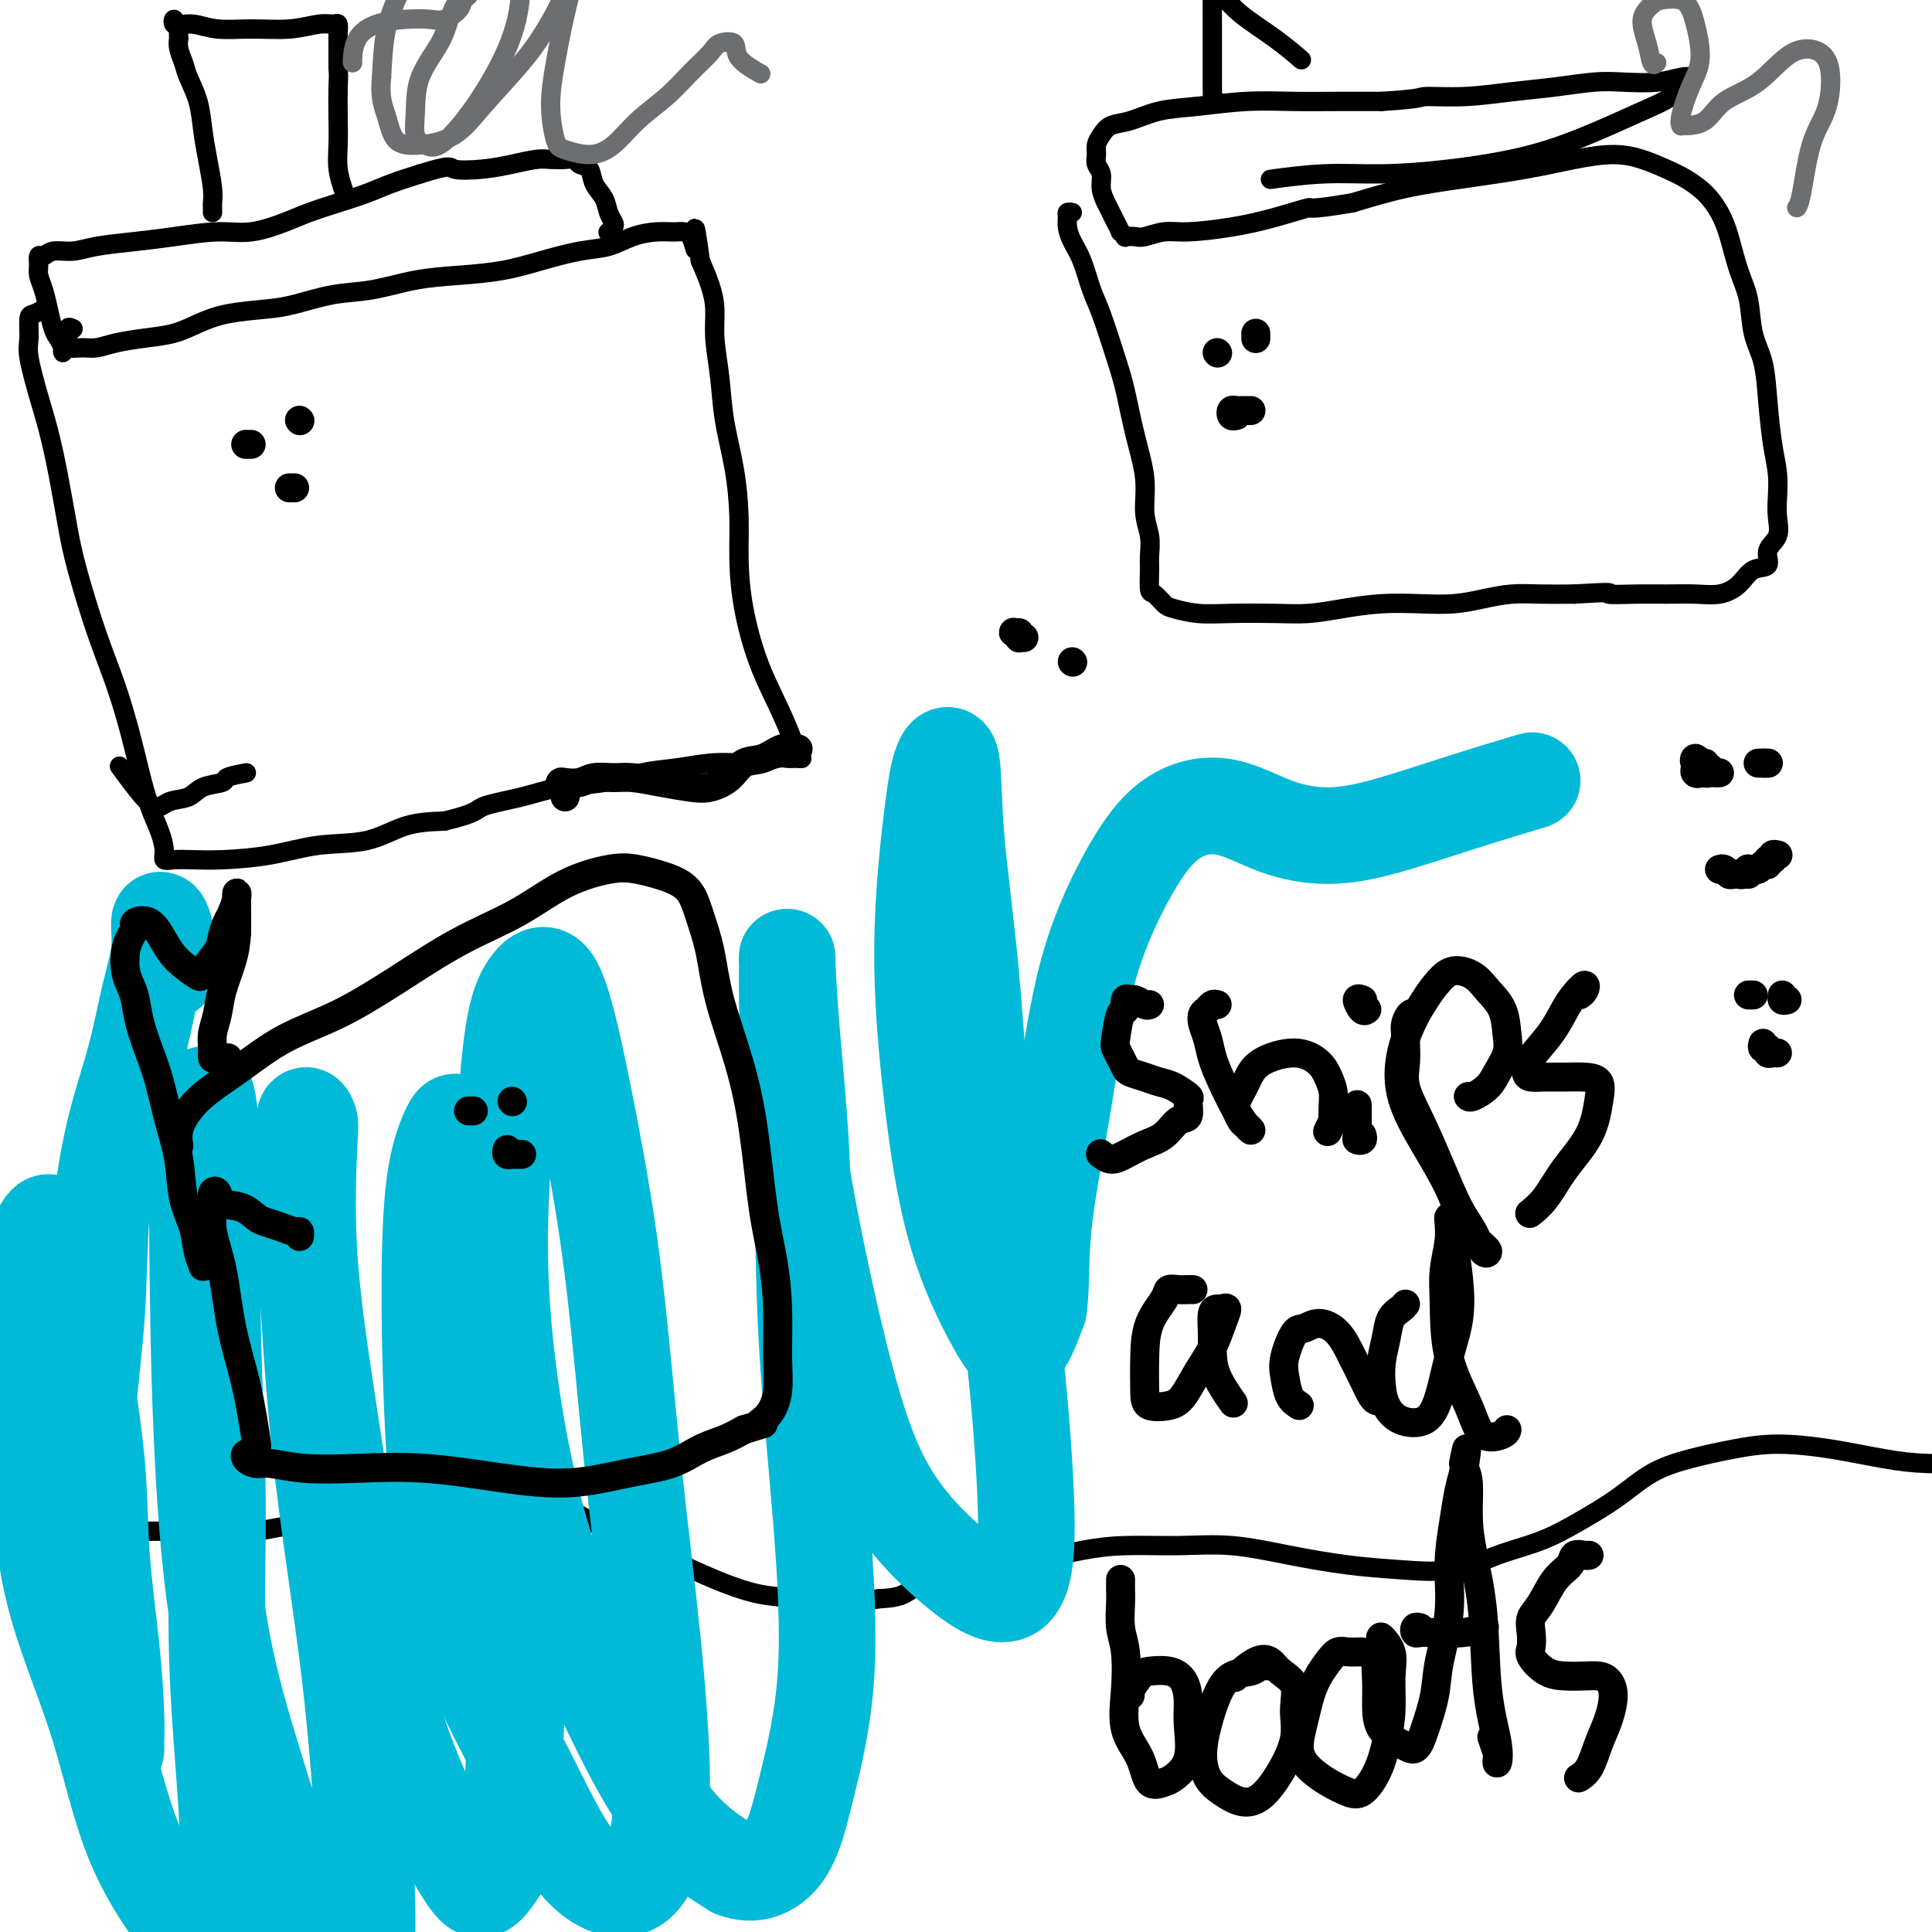 <svg viewBox='0 0 400 400' version='1.1' xmlns='http://www.w3.org/2000/svg' xmlns:xlink='http://www.w3.org/1999/xlink'><g fill='none' stroke='#000000' stroke-width='4' stroke-linecap='round' stroke-linejoin='round'><path d='M9,333c-0.454,-0.343 -0.908,-0.687 -1,-1c-0.092,-0.313 0.177,-0.597 0,-1c-0.177,-0.403 -0.800,-0.925 -1,-2c-0.200,-1.075 0.024,-2.704 0,-4c-0.024,-1.296 -0.298,-2.260 0,-3c0.298,-0.740 1.166,-1.256 2,-2c0.834,-0.744 1.634,-1.716 3,-2c1.366,-0.284 3.298,0.120 5,0c1.702,-0.120 3.174,-0.764 5,-1c1.826,-0.236 4.006,-0.062 6,0c1.994,0.062 3.803,0.013 6,0c2.197,-0.013 4.783,0.009 7,0c2.217,-0.009 4.065,-0.051 6,0c1.935,0.051 3.955,0.194 6,0c2.045,-0.194 4.114,-0.724 6,-1c1.886,-0.276 3.591,-0.296 5,-1c1.409,-0.704 2.524,-2.092 4,-3c1.476,-0.908 3.315,-1.337 5,-2c1.685,-0.663 3.217,-1.560 5,-2c1.783,-0.440 3.816,-0.423 6,-1c2.184,-0.577 4.519,-1.748 7,-2c2.481,-0.252 5.108,0.413 8,1c2.892,0.587 6.048,1.094 9,2c2.952,0.906 5.701,2.211 9,4c3.299,1.789 7.149,4.061 11,6c3.851,1.939 7.702,3.543 11,5c3.298,1.457 6.041,2.766 9,4c2.959,1.234 6.133,2.393 9,3c2.867,0.607 5.426,0.664 8,1c2.574,0.336 5.164,0.953 8,1c2.836,0.047 5.918,-0.477 9,-1'/><path d='M182,331c5.083,-0.203 5.291,-1.210 7,-2c1.709,-0.790 4.920,-1.364 8,-2c3.080,-0.636 6.027,-1.333 9,-2c2.973,-0.667 5.970,-1.305 9,-2c3.030,-0.695 6.094,-1.449 9,-2c2.906,-0.551 5.655,-0.901 9,-1c3.345,-0.099 7.285,0.054 11,0c3.715,-0.054 7.204,-0.313 11,0c3.796,0.313 7.898,1.199 12,2c4.102,0.801 8.205,1.516 12,2c3.795,0.484 7.282,0.735 11,1c3.718,0.265 7.669,0.544 11,0c3.331,-0.544 6.044,-1.909 9,-3c2.956,-1.091 6.156,-1.906 9,-3c2.844,-1.094 5.332,-2.468 8,-4c2.668,-1.532 5.517,-3.224 8,-5c2.483,-1.776 4.599,-3.637 7,-5c2.401,-1.363 5.087,-2.229 8,-3c2.913,-0.771 6.052,-1.446 9,-2c2.948,-0.554 5.703,-0.986 9,-1c3.297,-0.014 7.135,0.389 11,1c3.865,0.611 7.757,1.431 11,2c3.243,0.569 5.836,0.888 9,1c3.164,0.112 6.900,0.016 10,0c3.100,-0.016 5.563,0.047 8,-1c2.437,-1.047 4.848,-3.205 6,-4c1.152,-0.795 1.043,-0.227 1,0c-0.043,0.227 -0.022,0.114 0,0'/><path d='M51,160c-1.682,0.325 -3.364,0.649 -4,1c-0.636,0.351 -0.227,0.728 -1,1c-0.773,0.272 -2.727,0.440 -4,1c-1.273,0.560 -1.865,1.512 -3,2c-1.135,0.488 -2.812,0.512 -4,1c-1.188,0.488 -1.885,1.440 -3,1c-1.115,-0.440 -2.646,-2.272 -4,-4c-1.354,-1.728 -2.530,-3.351 -3,-4c-0.470,-0.649 -0.235,-0.325 0,0'/><path d='M9,64c-0.729,0.413 -1.457,0.825 -2,1c-0.543,0.175 -0.900,0.112 -1,1c-0.100,0.888 0.056,2.728 0,4c-0.056,1.272 -0.324,1.976 0,4c0.324,2.024 1.240,5.367 2,8c0.760,2.633 1.364,4.556 2,7c0.636,2.444 1.303,5.409 2,9c0.697,3.591 1.422,7.809 2,11c0.578,3.191 1.008,5.355 2,9c0.992,3.645 2.545,8.771 4,13c1.455,4.229 2.813,7.561 4,11c1.187,3.439 2.203,6.983 3,10c0.797,3.017 1.375,5.506 2,8c0.625,2.494 1.296,4.994 2,7c0.704,2.006 1.440,3.518 2,5c0.560,1.482 0.946,2.933 1,4c0.054,1.067 -0.222,1.748 0,2c0.222,0.252 0.943,0.074 2,0c1.057,-0.074 2.451,-0.045 4,0c1.549,0.045 3.255,0.107 6,0c2.745,-0.107 6.531,-0.382 10,-1c3.469,-0.618 6.620,-1.578 10,-2c3.380,-0.422 6.987,-0.306 10,-1c3.013,-0.694 5.432,-2.198 8,-3c2.568,-0.802 5.284,-0.901 8,-1'/><path d='M92,170c6.994,-1.671 6.480,-2.350 8,-3c1.520,-0.650 5.076,-1.273 8,-2c2.924,-0.727 5.218,-1.557 8,-2c2.782,-0.443 6.054,-0.497 9,-1c2.946,-0.503 5.568,-1.454 8,-2c2.432,-0.546 4.676,-0.686 7,-1c2.324,-0.314 4.730,-0.802 7,-1c2.270,-0.198 4.404,-0.106 6,0c1.596,0.106 2.653,0.225 4,0c1.347,-0.225 2.985,-0.795 4,-1c1.015,-0.205 1.409,-0.047 2,0c0.591,0.047 1.380,-0.017 2,0c0.620,0.017 1.072,0.117 1,0c-0.072,-0.117 -0.667,-0.449 -1,-1c-0.333,-0.551 -0.405,-1.320 -1,-3c-0.595,-1.680 -1.714,-4.273 -3,-7c-1.286,-2.727 -2.739,-5.590 -4,-9c-1.261,-3.410 -2.331,-7.367 -3,-11c-0.669,-3.633 -0.939,-6.940 -1,-10c-0.061,-3.060 0.085,-5.871 0,-9c-0.085,-3.129 -0.400,-6.576 -1,-10c-0.600,-3.424 -1.483,-6.823 -2,-10c-0.517,-3.177 -0.666,-6.130 -1,-9c-0.334,-2.870 -0.852,-5.656 -1,-8c-0.148,-2.344 0.076,-4.247 0,-6c-0.076,-1.753 -0.450,-3.358 -1,-5c-0.550,-1.642 -1.275,-3.321 -2,-5'/><path d='M145,54c-1.594,-11.712 -1.079,-4.993 -1,-3c0.079,1.993 -0.277,-0.741 -1,-2c-0.723,-1.259 -1.814,-1.043 -3,-1c-1.186,0.043 -2.468,-0.088 -4,0c-1.532,0.088 -3.316,0.394 -5,1c-1.684,0.606 -3.269,1.510 -5,2c-1.731,0.490 -3.607,0.564 -6,1c-2.393,0.436 -5.302,1.234 -8,2c-2.698,0.766 -5.183,1.500 -8,2c-2.817,0.500 -5.964,0.768 -9,1c-3.036,0.232 -5.960,0.430 -9,1c-3.040,0.570 -6.195,1.514 -9,2c-2.805,0.486 -5.260,0.514 -8,1c-2.740,0.486 -5.764,1.429 -8,2c-2.236,0.571 -3.685,0.769 -6,1c-2.315,0.231 -5.497,0.495 -8,1c-2.503,0.505 -4.326,1.249 -6,2c-1.674,0.751 -3.200,1.507 -5,2c-1.800,0.493 -3.876,0.721 -6,1c-2.124,0.279 -4.296,0.607 -6,1c-1.704,0.393 -2.940,0.851 -4,1c-1.060,0.149 -1.944,-0.012 -3,0c-1.056,0.012 -2.284,0.195 -3,0c-0.716,-0.195 -0.919,-0.770 -1,-1c-0.081,-0.230 -0.041,-0.115 0,0'/><path d='M15,68c0.121,0.062 0.243,0.125 0,0c-0.243,-0.125 -0.850,-0.437 -1,0c-0.150,0.437 0.156,1.624 0,2c-0.156,0.376 -0.773,-0.059 -1,0c-0.227,0.059 -0.064,0.612 0,1c0.064,0.388 0.028,0.611 0,1c-0.028,0.389 -0.049,0.944 0,1c0.049,0.056 0.168,-0.386 0,-1c-0.168,-0.614 -0.623,-1.400 -1,-2c-0.377,-0.600 -0.675,-1.014 -1,-2c-0.325,-0.986 -0.676,-2.545 -1,-4c-0.324,-1.455 -0.620,-2.805 -1,-4c-0.380,-1.195 -0.844,-2.233 -1,-3c-0.156,-0.767 -0.006,-1.262 0,-2c0.006,-0.738 -0.133,-1.717 0,-2c0.133,-0.283 0.539,0.131 1,0c0.461,-0.131 0.976,-0.808 2,-1c1.024,-0.192 2.558,0.102 4,0c1.442,-0.102 2.791,-0.600 5,-1c2.209,-0.400 5.276,-0.702 8,-1c2.724,-0.298 5.104,-0.594 8,-1c2.896,-0.406 6.306,-0.924 9,-1c2.694,-0.076 4.670,0.289 7,0c2.330,-0.289 5.013,-1.232 7,-2c1.987,-0.768 3.278,-1.360 5,-2c1.722,-0.640 3.874,-1.326 6,-2c2.126,-0.674 4.226,-1.335 6,-2c1.774,-0.665 3.221,-1.333 5,-2c1.779,-0.667 3.889,-1.334 6,-2'/><path d='M87,36c6.714,-2.095 6.000,-1.332 7,-1c1.000,0.332 3.713,0.233 6,0c2.287,-0.233 4.147,-0.599 6,-1c1.853,-0.401 3.700,-0.836 5,-1c1.300,-0.164 2.054,-0.057 3,0c0.946,0.057 2.084,0.063 3,0c0.916,-0.063 1.611,-0.194 2,0c0.389,0.194 0.471,0.713 1,1c0.529,0.287 1.504,0.343 2,1c0.496,0.657 0.512,1.916 1,3c0.488,1.084 1.448,1.993 2,3c0.552,1.007 0.698,2.112 1,3c0.302,0.888 0.761,1.557 1,2c0.239,0.443 0.257,0.658 0,1c-0.257,0.342 -0.788,0.812 -1,1c-0.212,0.188 -0.106,0.094 0,0'/><path d='M44,44c-0.002,-0.439 -0.003,-0.878 0,-1c0.003,-0.122 0.012,0.072 0,0c-0.012,-0.072 -0.044,-0.412 0,-1c0.044,-0.588 0.163,-1.424 0,-3c-0.163,-1.576 -0.607,-3.891 -1,-6c-0.393,-2.109 -0.736,-4.010 -1,-6c-0.264,-1.990 -0.449,-4.068 -1,-6c-0.551,-1.932 -1.468,-3.717 -2,-5c-0.532,-1.283 -0.679,-2.063 -1,-3c-0.321,-0.937 -0.817,-2.031 -1,-3c-0.183,-0.969 -0.053,-1.814 0,-2c0.053,-0.186 0.028,0.285 0,0c-0.028,-0.285 -0.058,-1.326 0,-2c0.058,-0.674 0.205,-0.980 0,-1c-0.205,-0.020 -0.763,0.247 -1,0c-0.237,-0.247 -0.153,-1.009 0,-1c0.153,0.009 0.374,0.788 1,1c0.626,0.212 1.658,-0.143 3,0c1.342,0.143 2.993,0.785 5,1c2.007,0.215 4.370,0.004 7,0c2.630,-0.004 5.528,0.201 8,0c2.472,-0.201 4.519,-0.806 6,-1c1.481,-0.194 2.397,0.023 3,0c0.603,-0.023 0.894,-0.284 1,0c0.106,0.284 0.029,1.115 0,2c-0.029,0.885 -0.008,1.824 0,3c0.008,1.176 0.004,2.588 0,4'/><path d='M70,14c0.156,2.015 0.045,2.551 0,4c-0.045,1.449 -0.026,3.811 0,6c0.026,2.189 0.059,4.205 0,6c-0.059,1.795 -0.208,3.368 0,5c0.208,1.632 0.774,3.323 1,4c0.226,0.677 0.113,0.338 0,0'/><path d='M222,44c-0.427,-0.071 -0.855,-0.143 -1,0c-0.145,0.143 -0.008,0.499 0,1c0.008,0.501 -0.112,1.147 0,2c0.112,0.853 0.456,1.914 1,3c0.544,1.086 1.286,2.198 2,4c0.714,1.802 1.398,4.295 2,6c0.602,1.705 1.122,2.621 2,5c0.878,2.379 2.115,6.221 3,9c0.885,2.779 1.418,4.493 2,7c0.582,2.507 1.214,5.805 2,9c0.786,3.195 1.728,6.285 2,9c0.272,2.715 -0.124,5.054 0,7c0.124,1.946 0.767,3.500 1,5c0.233,1.500 0.055,2.944 0,4c-0.055,1.056 0.014,1.722 0,3c-0.014,1.278 -0.109,3.169 0,4c0.109,0.831 0.422,0.601 1,1c0.578,0.399 1.419,1.427 2,2c0.581,0.573 0.901,0.690 2,1c1.099,0.310 2.976,0.812 5,1c2.024,0.188 4.194,0.061 7,0c2.806,-0.061 6.247,-0.055 9,0c2.753,0.055 4.818,0.159 7,0c2.182,-0.159 4.479,-0.581 7,-1c2.521,-0.419 5.264,-0.834 8,-1c2.736,-0.166 5.464,-0.083 8,0c2.536,0.083 4.878,0.166 7,0c2.122,-0.166 4.022,-0.581 6,-1c1.978,-0.419 4.032,-0.844 6,-1c1.968,-0.156 3.848,-0.045 6,0c2.152,0.045 4.576,0.022 7,0'/><path d='M326,123c9.806,-0.618 6.821,-0.164 7,0c0.179,0.164 3.521,0.039 6,0c2.479,-0.039 4.094,0.007 6,0c1.906,-0.007 4.102,-0.066 6,0c1.898,0.066 3.498,0.257 5,0c1.502,-0.257 2.908,-0.963 4,-2c1.092,-1.037 1.872,-2.405 3,-3c1.128,-0.595 2.603,-0.415 3,-1c0.397,-0.585 -0.285,-1.933 0,-3c0.285,-1.067 1.538,-1.853 2,-3c0.462,-1.147 0.135,-2.656 0,-4c-0.135,-1.344 -0.076,-2.522 0,-4c0.076,-1.478 0.171,-3.257 0,-5c-0.171,-1.743 -0.608,-3.452 -1,-6c-0.392,-2.548 -0.738,-5.935 -1,-9c-0.262,-3.065 -0.441,-5.806 -1,-8c-0.559,-2.194 -1.500,-3.839 -2,-6c-0.500,-2.161 -0.559,-4.836 -1,-7c-0.441,-2.164 -1.265,-3.815 -2,-6c-0.735,-2.185 -1.381,-4.903 -2,-7c-0.619,-2.097 -1.210,-3.573 -2,-5c-0.790,-1.427 -1.780,-2.803 -3,-4c-1.220,-1.197 -2.672,-2.213 -4,-3c-1.328,-0.787 -2.533,-1.343 -4,-2c-1.467,-0.657 -3.195,-1.413 -5,-2c-1.805,-0.587 -3.686,-1.003 -6,-1c-2.314,0.003 -5.062,0.426 -8,1c-2.938,0.574 -6.066,1.298 -10,2c-3.934,0.702 -8.675,1.381 -13,2c-4.325,0.619 -8.236,1.177 -12,2c-3.764,0.823 -7.382,1.912 -11,3'/><path d='M280,42c-10.079,1.680 -8.278,0.880 -9,1c-0.722,0.120 -3.969,1.160 -7,2c-3.031,0.840 -5.847,1.479 -9,2c-3.153,0.521 -6.642,0.924 -9,1c-2.358,0.076 -3.583,-0.175 -5,0c-1.417,0.175 -3.025,0.775 -4,1c-0.975,0.225 -1.318,0.076 -2,0c-0.682,-0.076 -1.702,-0.079 -2,0c-0.298,0.079 0.127,0.239 0,0c-0.127,-0.239 -0.807,-0.878 -1,-1c-0.193,-0.122 0.102,0.274 0,0c-0.102,-0.274 -0.601,-1.218 -1,-2c-0.399,-0.782 -0.699,-1.403 -1,-2c-0.301,-0.597 -0.602,-1.171 -1,-2c-0.398,-0.829 -0.892,-1.913 -1,-3c-0.108,-1.087 0.170,-2.178 0,-3c-0.170,-0.822 -0.787,-1.376 -1,-2c-0.213,-0.624 -0.022,-1.318 0,-2c0.022,-0.682 -0.125,-1.352 0,-2c0.125,-0.648 0.521,-1.272 1,-2c0.479,-0.728 1.040,-1.558 2,-2c0.960,-0.442 2.319,-0.497 4,-1c1.681,-0.503 3.685,-1.455 6,-2c2.315,-0.545 4.941,-0.682 8,-1c3.059,-0.318 6.552,-0.817 10,-1c3.448,-0.183 6.851,-0.049 10,0c3.149,0.049 6.042,0.014 9,0c2.958,-0.014 5.979,-0.007 9,0'/><path d='M286,21c8.801,-0.549 7.802,-0.921 9,-1c1.198,-0.079 4.593,0.136 8,0c3.407,-0.136 6.826,-0.624 10,-1c3.174,-0.376 6.103,-0.640 9,-1c2.897,-0.360 5.761,-0.815 8,-1c2.239,-0.185 3.852,-0.101 6,0c2.148,0.101 4.831,0.218 7,0c2.169,-0.218 3.822,-0.772 5,-1c1.178,-0.228 1.879,-0.131 2,0c0.121,0.131 -0.339,0.296 -1,1c-0.661,0.704 -1.525,1.946 -3,3c-1.475,1.054 -3.562,1.918 -6,3c-2.438,1.082 -5.227,2.380 -9,4c-3.773,1.620 -8.529,3.562 -14,5c-5.471,1.438 -11.657,2.371 -17,3c-5.343,0.629 -9.845,0.952 -14,1c-4.155,0.048 -7.965,-0.179 -12,0c-4.035,0.179 -8.296,0.766 -10,1c-1.704,0.234 -0.852,0.117 0,0'/><path d='M252,21c-0.423,-0.067 -0.845,-0.134 -1,0c-0.155,0.134 -0.041,0.469 0,0c0.041,-0.469 0.011,-1.742 0,-3c-0.011,-1.258 -0.003,-2.502 0,-4c0.003,-1.498 -0.001,-3.250 0,-5c0.001,-1.750 0.005,-3.498 0,-5c-0.005,-1.502 -0.020,-2.759 0,-4c0.020,-1.241 0.076,-2.465 0,-3c-0.076,-0.535 -0.282,-0.381 0,0c0.282,0.381 1.054,0.989 2,2c0.946,1.011 2.068,2.426 4,4c1.932,1.574 4.674,3.308 7,5c2.326,1.692 4.236,3.340 5,4c0.764,0.660 0.382,0.330 0,0'/></g>
<g fill='none' stroke='#6D6E70' stroke-width='4' stroke-linecap='round' stroke-linejoin='round'><path d='M73,13c-0.031,-0.053 -0.062,-0.106 0,-1c0.062,-0.894 0.217,-2.630 1,-4c0.783,-1.370 2.192,-2.373 4,-3c1.808,-0.627 4.014,-0.878 6,-1c1.986,-0.122 3.753,-0.113 5,0c1.247,0.113 1.975,0.332 3,0c1.025,-0.332 2.349,-1.216 3,-2c0.651,-0.784 0.630,-1.468 1,-2c0.370,-0.532 1.132,-0.910 1,-1c-0.132,-0.090 -1.159,0.109 -2,1c-0.841,0.891 -1.495,2.472 -2,4c-0.505,1.528 -0.862,3.001 -2,5c-1.138,1.999 -3.058,4.525 -4,7c-0.942,2.475 -0.908,4.900 -1,7c-0.092,2.100 -0.312,3.876 0,5c0.312,1.124 1.155,1.594 2,2c0.845,0.406 1.690,0.746 3,0c1.310,-0.746 3.083,-2.578 5,-5c1.917,-2.422 3.978,-5.433 6,-9c2.022,-3.567 4.005,-7.688 5,-12c0.995,-4.312 1.002,-8.814 1,-12c-0.002,-3.186 -0.011,-5.054 0,-7c0.011,-1.946 0.044,-3.968 -1,-5c-1.044,-1.032 -3.164,-1.073 -5,-1c-1.836,0.073 -3.388,0.259 -5,1c-1.612,0.741 -3.283,2.038 -5,4c-1.717,1.962 -3.481,4.588 -5,7c-1.519,2.412 -2.794,4.611 -4,7c-1.206,2.389 -2.345,4.968 -3,8c-0.655,3.032 -0.828,6.516 -1,10'/><path d='M79,16c-0.458,4.313 0.397,6.097 1,8c0.603,1.903 0.954,3.925 2,5c1.046,1.075 2.785,1.204 5,1c2.215,-0.204 4.904,-0.739 7,-2c2.096,-1.261 3.598,-3.247 6,-6c2.402,-2.753 5.705,-6.274 8,-9c2.295,-2.726 3.582,-4.656 5,-7c1.418,-2.344 2.966,-5.102 4,-8c1.034,-2.898 1.553,-5.935 2,-7c0.447,-1.065 0.821,-0.157 1,0c0.179,0.157 0.163,-0.435 0,0c-0.163,0.435 -0.472,1.899 -1,4c-0.528,2.101 -1.276,4.839 -2,8c-0.724,3.161 -1.423,6.747 -2,10c-0.577,3.253 -1.033,6.175 -1,9c0.033,2.825 0.555,5.555 1,7c0.445,1.445 0.814,1.606 2,2c1.186,0.394 3.191,1.022 5,1c1.809,-0.022 3.423,-0.695 5,-2c1.577,-1.305 3.117,-3.243 5,-5c1.883,-1.757 4.110,-3.335 6,-5c1.890,-1.665 3.445,-3.419 5,-5c1.555,-1.581 3.111,-2.991 4,-4c0.889,-1.009 1.111,-1.619 2,-2c0.889,-0.381 2.444,-0.535 3,0c0.556,0.535 0.111,1.759 1,3c0.889,1.241 3.111,2.497 4,3c0.889,0.503 0.444,0.251 0,0'/><path d='M343,13c-0.354,0.324 -0.707,0.647 -1,0c-0.293,-0.647 -0.524,-2.266 -1,-4c-0.476,-1.734 -1.196,-3.583 -1,-5c0.196,-1.417 1.309,-2.402 2,-3c0.691,-0.598 0.961,-0.807 2,-1c1.039,-0.193 2.847,-0.368 4,0c1.153,0.368 1.650,1.278 2,2c0.350,0.722 0.553,1.255 1,3c0.447,1.745 1.139,4.702 1,7c-0.139,2.298 -1.109,3.936 -2,6c-0.891,2.064 -1.704,4.553 -2,6c-0.296,1.447 -0.073,1.853 0,2c0.073,0.147 -0.002,0.034 0,0c0.002,-0.034 0.080,0.011 1,0c0.920,-0.011 2.680,-0.080 4,-1c1.320,-0.920 2.200,-2.693 4,-4c1.800,-1.307 4.520,-2.150 7,-4c2.480,-1.850 4.722,-4.707 7,-6c2.278,-1.293 4.594,-1.023 6,0c1.406,1.023 1.904,2.800 2,5c0.096,2.200 -0.209,4.824 -1,7c-0.791,2.176 -2.068,3.903 -3,7c-0.932,3.097 -1.520,7.565 -2,10c-0.480,2.435 -0.851,2.839 -1,3c-0.149,0.161 -0.074,0.081 0,0'/></g>
<g fill='none' stroke='#00BAD8' stroke-width='20' stroke-linecap='round' stroke-linejoin='round'><path d='M35,201c-0.021,-1.289 -0.043,-2.578 0,-3c0.043,-0.422 0.150,0.022 0,-1c-0.150,-1.022 -0.556,-3.511 -1,-5c-0.444,-1.489 -0.926,-1.979 -1,-1c-0.074,0.979 0.260,3.427 0,6c-0.260,2.573 -1.115,5.272 -2,9c-0.885,3.728 -1.799,8.485 -3,13c-1.201,4.515 -2.687,8.787 -4,14c-1.313,5.213 -2.452,11.368 -3,18c-0.548,6.632 -0.504,13.743 -1,21c-0.496,7.257 -1.530,14.660 -2,22c-0.470,7.340 -0.375,14.618 0,22c0.375,7.382 1.029,14.869 2,22c0.971,7.131 2.258,13.905 3,18c0.742,4.095 0.938,5.510 1,6c0.062,0.490 -0.009,0.054 0,-1c0.009,-1.054 0.099,-2.727 0,-6c-0.099,-3.273 -0.385,-8.147 -1,-14c-0.615,-5.853 -1.558,-12.686 -2,-19c-0.442,-6.314 -0.383,-12.108 -1,-19c-0.617,-6.892 -1.910,-14.881 -3,-22c-1.090,-7.119 -1.977,-13.367 -3,-18c-1.023,-4.633 -2.180,-7.650 -3,-9c-0.820,-1.350 -1.302,-1.032 -2,0c-0.698,1.032 -1.612,2.779 -2,7c-0.388,4.221 -0.249,10.917 0,18c0.249,7.083 0.608,14.554 1,23c0.392,8.446 0.818,17.866 3,27c2.182,9.134 6.121,17.981 9,27c2.879,9.019 4.700,18.211 8,26c3.300,7.789 8.081,14.174 11,18c2.919,3.826 3.977,5.093 5,4c1.023,-1.093 2.012,-4.547 3,-8'/><path d='M47,396c0.590,-4.484 0.565,-11.694 0,-21c-0.565,-9.306 -1.671,-20.708 -2,-32c-0.329,-11.292 0.119,-22.474 0,-34c-0.119,-11.526 -0.806,-23.396 -1,-35c-0.194,-11.604 0.105,-22.940 0,-31c-0.105,-8.060 -0.615,-12.843 -1,-15c-0.385,-2.157 -0.645,-1.689 -1,0c-0.355,1.689 -0.804,4.600 -1,11c-0.196,6.400 -0.140,16.289 0,27c0.140,10.711 0.363,22.244 1,35c0.637,12.756 1.686,26.734 4,39c2.314,12.266 5.892,22.819 9,33c3.108,10.181 5.745,19.990 9,27c3.255,7.010 7.128,11.221 9,13c1.872,1.779 1.743,1.125 2,-1c0.257,-2.125 0.899,-5.722 1,-12c0.101,-6.278 -0.341,-15.239 -1,-25c-0.659,-9.761 -1.537,-20.324 -3,-32c-1.463,-11.676 -3.513,-24.467 -5,-37c-1.487,-12.533 -2.412,-24.810 -3,-35c-0.588,-10.190 -0.840,-18.294 -1,-25c-0.160,-6.706 -0.228,-12.013 0,-14c0.228,-1.987 0.752,-0.653 1,0c0.248,0.653 0.220,0.627 0,5c-0.220,4.373 -0.632,13.145 0,23c0.632,9.855 2.307,20.792 4,32c1.693,11.208 3.404,22.688 6,35c2.596,12.312 6.077,25.455 10,36c3.923,10.545 8.287,18.493 11,23c2.713,4.507 3.775,5.573 5,5c1.225,-0.573 2.612,-2.787 4,-5'/><path d='M104,386c1.016,-2.962 1.556,-7.867 2,-14c0.444,-6.133 0.794,-13.495 1,-22c0.206,-8.505 0.270,-18.153 0,-28c-0.270,-9.847 -0.872,-19.891 -2,-30c-1.128,-10.109 -2.782,-20.282 -4,-29c-1.218,-8.718 -2.001,-15.980 -3,-21c-0.999,-5.020 -2.213,-7.798 -3,-9c-0.787,-1.202 -1.145,-0.829 -2,1c-0.855,1.829 -2.207,5.115 -3,11c-0.793,5.885 -1.028,14.369 -1,24c0.028,9.631 0.319,20.410 1,32c0.681,11.590 1.750,23.993 5,35c3.250,11.007 8.680,20.618 13,29c4.320,8.382 7.532,15.534 11,20c3.468,4.466 7.194,6.244 10,6c2.806,-0.244 4.692,-2.510 6,-6c1.308,-3.490 2.038,-8.202 2,-16c-0.038,-7.798 -0.845,-18.681 -2,-30c-1.155,-11.319 -2.657,-23.074 -4,-36c-1.343,-12.926 -2.526,-27.024 -4,-39c-1.474,-11.976 -3.238,-21.832 -5,-31c-1.762,-9.168 -3.522,-17.650 -5,-23c-1.478,-5.350 -2.673,-7.569 -4,-8c-1.327,-0.431 -2.785,0.928 -4,3c-1.215,2.072 -2.187,4.859 -3,11c-0.813,6.141 -1.469,15.637 -2,25c-0.531,9.363 -0.938,18.592 0,31c0.938,12.408 3.220,27.996 7,42c3.780,14.004 9.056,26.424 14,37c4.944,10.576 9.555,19.307 14,25c4.445,5.693 8.722,8.346 13,11'/><path d='M152,387c4.039,1.606 7.635,0.121 10,-3c2.365,-3.121 3.497,-7.878 5,-14c1.503,-6.122 3.377,-13.610 4,-23c0.623,-9.390 -0.005,-20.681 -1,-33c-0.995,-12.319 -2.358,-25.665 -3,-38c-0.642,-12.335 -0.565,-23.659 -1,-34c-0.435,-10.341 -1.383,-19.699 -2,-27c-0.617,-7.301 -0.902,-12.544 -1,-15c-0.098,-2.456 -0.010,-2.126 0,-1c0.010,1.126 -0.059,3.046 0,8c0.059,4.954 0.245,12.942 1,21c0.755,8.058 2.080,16.187 4,26c1.920,9.813 4.434,21.311 7,31c2.566,9.689 5.183,17.568 9,24c3.817,6.432 8.834,11.418 13,15c4.166,3.582 7.482,5.759 10,6c2.518,0.241 4.239,-1.453 5,-6c0.761,-4.547 0.561,-11.947 0,-21c-0.561,-9.053 -1.483,-19.758 -3,-31c-1.517,-11.242 -3.628,-23.021 -5,-35c-1.372,-11.979 -2.005,-24.159 -3,-35c-0.995,-10.841 -2.352,-20.342 -3,-28c-0.648,-7.658 -0.586,-13.474 -1,-16c-0.414,-2.526 -1.304,-1.764 -2,0c-0.696,1.764 -1.198,4.529 -2,11c-0.802,6.471 -1.906,16.647 -2,27c-0.094,10.353 0.820,20.882 2,31c1.180,10.118 2.626,19.825 5,28c2.374,8.175 5.678,14.816 8,19c2.322,4.184 3.664,5.910 5,5c1.336,-0.910 2.668,-4.455 4,-8'/><path d='M215,271c0.657,-3.936 0.299,-9.774 1,-17c0.701,-7.226 2.462,-15.838 4,-25c1.538,-9.162 2.854,-18.873 5,-27c2.146,-8.127 5.122,-14.670 8,-20c2.878,-5.330 5.658,-9.446 9,-12c3.342,-2.554 7.247,-3.547 11,-3c3.753,0.547 7.354,2.633 11,4c3.646,1.367 7.336,2.016 11,2c3.664,-0.016 7.302,-0.695 12,-2c4.698,-1.305 10.457,-3.236 16,-5c5.543,-1.764 10.869,-3.361 13,-4c2.131,-0.639 1.065,-0.319 0,0'/></g>
<g fill='none' stroke='#000000' stroke-width='6' stroke-linecap='round' stroke-linejoin='round'><path d='M238,208c-0.218,0.118 -0.436,0.235 -1,0c-0.564,-0.235 -1.474,-0.824 -2,-1c-0.526,-0.176 -0.666,0.061 -1,0c-0.334,-0.061 -0.861,-0.421 -1,0c-0.139,0.421 0.109,1.621 0,2c-0.109,0.379 -0.576,-0.063 -1,1c-0.424,1.063 -0.806,3.633 -1,5c-0.194,1.367 -0.201,1.532 0,2c0.201,0.468 0.609,1.239 1,2c0.391,0.761 0.764,1.512 1,2c0.236,0.488 0.334,0.712 1,1c0.666,0.288 1.901,0.638 3,1c1.099,0.362 2.061,0.735 3,1c0.939,0.265 1.854,0.422 3,1c1.146,0.578 2.523,1.576 3,2c0.477,0.424 0.053,0.273 0,1c-0.053,0.727 0.264,2.330 0,3c-0.264,0.670 -1.110,0.405 -2,1c-0.890,0.595 -1.826,2.051 -3,3c-1.174,0.949 -2.588,1.392 -4,2c-1.412,0.608 -2.822,1.379 -4,2c-1.178,0.621 -2.125,1.090 -3,1c-0.875,-0.090 -1.679,-0.740 -2,-1c-0.321,-0.260 -0.161,-0.130 0,0'/><path d='M252,208c-0.338,-0.094 -0.676,-0.189 -1,0c-0.324,0.189 -0.634,0.661 -1,1c-0.366,0.339 -0.787,0.545 -1,1c-0.213,0.455 -0.219,1.157 0,2c0.219,0.843 0.664,1.826 1,3c0.336,1.174 0.564,2.540 1,4c0.436,1.460 1.081,3.015 2,5c0.919,1.985 2.114,4.400 3,6c0.886,1.600 1.464,2.384 2,3c0.536,0.616 1.032,1.065 1,1c-0.032,-0.065 -0.591,-0.642 -1,-1c-0.409,-0.358 -0.668,-0.497 -1,-1c-0.332,-0.503 -0.736,-1.369 -1,-2c-0.264,-0.631 -0.387,-1.025 0,-2c0.387,-0.975 1.283,-2.529 2,-4c0.717,-1.471 1.254,-2.858 3,-4c1.746,-1.142 4.703,-2.039 7,-2c2.297,0.039 3.936,1.013 5,2c1.064,0.987 1.554,1.986 2,3c0.446,1.014 0.848,2.045 1,3c0.152,0.955 0.055,1.836 0,3c-0.055,1.164 -0.066,2.611 0,3c0.066,0.389 0.210,-0.280 0,0c-0.210,0.280 -0.774,1.509 -1,2c-0.226,0.491 -0.113,0.246 0,0'/><path d='M282,235c0.113,0.410 0.226,0.821 0,1c-0.226,0.179 -0.793,0.128 -1,0c-0.207,-0.128 -0.056,-0.333 0,-1c0.056,-0.667 0.015,-1.795 0,-3c-0.015,-1.205 -0.004,-2.487 0,-3c0.004,-0.513 0.002,-0.256 0,0'/><path d='M283,209c-0.280,0.226 -0.560,0.452 -1,0c-0.440,-0.452 -1.042,-1.583 -1,-2c0.042,-0.417 0.726,-0.119 1,0c0.274,0.119 0.137,0.060 0,0'/><path d='M293,210c-0.309,-0.175 -0.618,-0.351 -1,0c-0.382,0.351 -0.837,1.228 -1,2c-0.163,0.772 -0.036,1.438 0,2c0.036,0.562 -0.021,1.020 0,2c0.021,0.980 0.119,2.481 0,4c-0.119,1.519 -0.457,3.055 0,5c0.457,1.945 1.708,4.297 3,7c1.292,2.703 2.624,5.755 4,9c1.376,3.245 2.794,6.683 4,9c1.206,2.317 2.198,3.515 3,5c0.802,1.485 1.412,3.258 2,4c0.588,0.742 1.153,0.454 1,0c-0.153,-0.454 -1.023,-1.075 -2,-2c-0.977,-0.925 -2.062,-2.156 -3,-4c-0.938,-1.844 -1.731,-4.303 -3,-7c-1.269,-2.697 -3.014,-5.632 -5,-9c-1.986,-3.368 -4.213,-7.169 -5,-11c-0.787,-3.831 -0.135,-7.690 1,-11c1.135,-3.310 2.754,-6.069 4,-8c1.246,-1.931 2.120,-3.032 3,-4c0.880,-0.968 1.766,-1.803 3,-2c1.234,-0.197 2.816,0.242 4,1c1.184,0.758 1.971,1.834 3,3c1.029,1.166 2.299,2.423 3,4c0.701,1.577 0.833,3.474 1,5c0.167,1.526 0.371,2.682 0,4c-0.371,1.318 -1.315,2.798 -2,4c-0.685,1.202 -1.112,2.126 -2,3c-0.888,0.874 -2.239,1.697 -3,2c-0.761,0.303 -0.932,0.087 -1,0c-0.068,-0.087 -0.034,-0.043 0,0'/><path d='M327,206c0.374,-0.265 0.748,-0.529 1,-1c0.252,-0.471 0.383,-1.147 0,-1c-0.383,0.147 -1.280,1.118 -2,2c-0.720,0.882 -1.263,1.676 -2,3c-0.737,1.324 -1.667,3.178 -3,5c-1.333,1.822 -3.067,3.613 -4,5c-0.933,1.387 -1.065,2.371 -1,3c0.065,0.629 0.326,0.902 1,1c0.674,0.098 1.761,0.022 3,0c1.239,-0.022 2.630,0.011 4,0c1.370,-0.011 2.719,-0.066 4,0c1.281,0.066 2.492,0.254 3,1c0.508,0.746 0.311,2.050 0,4c-0.311,1.950 -0.735,4.547 -2,7c-1.265,2.453 -3.370,4.760 -5,7c-1.630,2.240 -2.785,4.411 -4,6c-1.215,1.589 -2.490,2.597 -3,3c-0.510,0.403 -0.255,0.202 0,0'/><path d='M247,267c-0.255,-0.008 -0.509,-0.017 -1,0c-0.491,0.017 -1.217,0.059 -2,0c-0.783,-0.059 -1.621,-0.221 -2,0c-0.379,0.221 -0.297,0.823 -1,2c-0.703,1.177 -2.190,2.929 -3,5c-0.810,2.071 -0.944,4.460 -1,7c-0.056,2.540 -0.034,5.230 0,7c0.034,1.770 0.082,2.621 1,3c0.918,0.379 2.708,0.286 4,0c1.292,-0.286 2.088,-0.764 3,-2c0.912,-1.236 1.940,-3.231 3,-5c1.060,-1.769 2.152,-3.311 3,-5c0.848,-1.689 1.453,-3.524 2,-5c0.547,-1.476 1.036,-2.594 1,-3c-0.036,-0.406 -0.598,-0.101 -1,0c-0.402,0.101 -0.643,-0.001 -1,0c-0.357,0.001 -0.831,0.106 -1,1c-0.169,0.894 -0.034,2.577 0,4c0.034,1.423 -0.032,2.588 0,4c0.032,1.412 0.162,3.073 1,5c0.838,1.927 2.382,4.122 3,5c0.618,0.878 0.309,0.439 0,0'/><path d='M269,291c-0.745,-0.474 -1.490,-0.949 -2,-2c-0.510,-1.051 -0.784,-2.679 -1,-4c-0.216,-1.321 -0.375,-2.337 0,-4c0.375,-1.663 1.283,-3.975 2,-5c0.717,-1.025 1.241,-0.765 2,-1c0.759,-0.235 1.751,-0.967 3,-1c1.249,-0.033 2.755,0.632 4,2c1.245,1.368 2.229,3.438 3,5c0.771,1.562 1.330,2.614 2,4c0.670,1.386 1.449,3.104 2,4c0.551,0.896 0.872,0.970 1,1c0.128,0.030 0.064,0.015 0,0'/><path d='M291,270c-0.219,0.286 -0.437,0.572 -1,1c-0.563,0.428 -1.469,0.999 -2,2c-0.531,1.001 -0.685,2.433 -1,4c-0.315,1.567 -0.790,3.271 -1,5c-0.210,1.729 -0.155,3.484 0,5c0.155,1.516 0.411,2.792 1,4c0.589,1.208 1.510,2.346 3,3c1.490,0.654 3.549,0.824 5,0c1.451,-0.824 2.295,-2.641 3,-5c0.705,-2.359 1.271,-5.259 2,-8c0.729,-2.741 1.621,-5.323 2,-8c0.379,-2.677 0.245,-5.448 0,-8c-0.245,-2.552 -0.601,-4.884 -1,-7c-0.399,-2.116 -0.843,-4.017 -1,-5c-0.157,-0.983 -0.028,-1.048 0,-1c0.028,0.048 -0.045,0.210 0,1c0.045,0.790 0.207,2.208 0,4c-0.207,1.792 -0.784,3.959 -1,6c-0.216,2.041 -0.072,3.956 0,7c0.072,3.044 0.072,7.218 1,11c0.928,3.782 2.785,7.171 4,10c1.215,2.829 1.790,5.099 3,6c1.210,0.901 3.057,0.435 4,0c0.943,-0.435 0.984,-0.839 1,-1c0.016,-0.161 0.008,-0.081 0,0'/><path d='M232,327c0.002,0.367 0.004,0.734 0,1c-0.004,0.266 -0.014,0.431 0,1c0.014,0.569 0.054,1.544 0,3c-0.054,1.456 -0.201,3.395 0,5c0.201,1.605 0.748,2.876 1,5c0.252,2.124 0.207,5.102 0,8c-0.207,2.898 -0.577,5.718 0,8c0.577,2.282 2.099,4.028 3,6c0.901,1.972 1.180,4.170 2,5c0.820,0.830 2.182,0.292 3,0c0.818,-0.292 1.093,-0.336 2,-1c0.907,-0.664 2.446,-1.947 3,-4c0.554,-2.053 0.125,-4.876 0,-7c-0.125,-2.124 0.056,-3.549 0,-5c-0.056,-1.451 -0.348,-2.928 -1,-4c-0.652,-1.072 -1.663,-1.737 -3,-2c-1.337,-0.263 -2.999,-0.123 -4,0c-1.001,0.123 -1.340,0.229 -2,1c-0.660,0.771 -1.639,2.208 -2,3c-0.361,0.792 -0.103,0.941 0,1c0.103,0.059 0.052,0.030 0,0'/><path d='M264,345c-1.142,-0.105 -2.284,-0.210 -3,0c-0.716,0.210 -1.005,0.736 -2,1c-0.995,0.264 -2.696,0.265 -4,1c-1.304,0.735 -2.212,2.202 -3,4c-0.788,1.798 -1.457,3.925 -2,6c-0.543,2.075 -0.961,4.097 -1,6c-0.039,1.903 0.299,3.688 1,5c0.701,1.312 1.765,2.152 3,3c1.235,0.848 2.642,1.705 4,2c1.358,0.295 2.668,0.028 4,-1c1.332,-1.028 2.687,-2.817 4,-5c1.313,-2.183 2.585,-4.760 3,-7c0.415,-2.240 -0.025,-4.144 0,-6c0.025,-1.856 0.517,-3.663 0,-5c-0.517,-1.337 -2.044,-2.204 -3,-3c-0.956,-0.796 -1.342,-1.520 -2,-2c-0.658,-0.480 -1.589,-0.716 -3,0c-1.411,0.716 -3.303,2.385 -4,3c-0.697,0.615 -0.199,0.176 0,0c0.199,-0.176 0.100,-0.088 0,0'/><path d='M282,342c-1.081,0.032 -2.163,0.065 -3,0c-0.837,-0.065 -1.431,-0.226 -2,0c-0.569,0.226 -1.115,0.840 -2,2c-0.885,1.160 -2.110,2.867 -3,5c-0.890,2.133 -1.445,4.694 -2,7c-0.555,2.306 -1.110,4.358 -1,6c0.110,1.642 0.887,2.874 2,4c1.113,1.126 2.564,2.145 4,3c1.436,0.855 2.858,1.547 4,2c1.142,0.453 2.004,0.667 3,0c0.996,-0.667 2.125,-2.215 3,-4c0.875,-1.785 1.494,-3.807 2,-6c0.506,-2.193 0.897,-4.558 1,-7c0.103,-2.442 -0.081,-4.962 0,-7c0.081,-2.038 0.428,-3.592 0,-5c-0.428,-1.408 -1.632,-2.668 -2,-3c-0.368,-0.332 0.098,0.263 0,1c-0.098,0.737 -0.760,1.615 -1,3c-0.240,1.385 -0.058,3.277 0,5c0.058,1.723 -0.007,3.275 0,5c0.007,1.725 0.086,3.621 1,5c0.914,1.379 2.663,2.239 4,3c1.337,0.761 2.261,1.421 3,1c0.739,-0.421 1.293,-1.925 2,-4c0.707,-2.075 1.565,-4.721 2,-7c0.435,-2.279 0.445,-4.192 1,-7c0.555,-2.808 1.654,-6.512 2,-10c0.346,-3.488 -0.062,-6.760 0,-10c0.062,-3.240 0.594,-6.449 1,-9c0.406,-2.551 0.688,-4.443 1,-6c0.312,-1.557 0.656,-2.778 1,-4'/><path d='M303,305c1.254,-8.688 0.391,-3.907 0,-2c-0.391,1.907 -0.308,0.942 0,1c0.308,0.058 0.841,1.141 1,3c0.159,1.859 -0.055,4.496 0,7c0.055,2.504 0.379,4.876 1,8c0.621,3.124 1.539,7.002 2,12c0.461,4.998 0.464,11.118 1,16c0.536,4.882 1.604,8.526 2,11c0.396,2.474 0.120,3.776 0,4c-0.120,0.224 -0.084,-0.631 0,-1c0.084,-0.369 0.215,-0.253 0,-1c-0.215,-0.747 -0.776,-2.356 -1,-3c-0.224,-0.644 -0.112,-0.322 0,0'/><path d='M294,337c-0.406,-0.113 -0.812,-0.225 -1,0c-0.188,0.225 -0.158,0.789 0,1c0.158,0.211 0.446,0.070 1,0c0.554,-0.070 1.375,-0.070 3,0c1.625,0.070 4.053,0.211 6,0c1.947,-0.211 3.413,-0.775 4,-1c0.587,-0.225 0.293,-0.113 0,0'/><path d='M329,322c-0.207,0.046 -0.415,0.092 -1,0c-0.585,-0.092 -1.548,-0.321 -2,0c-0.452,0.321 -0.394,1.191 -1,2c-0.606,0.809 -1.874,1.558 -3,3c-1.126,1.442 -2.108,3.578 -3,5c-0.892,1.422 -1.695,2.128 -2,3c-0.305,0.872 -0.112,1.908 0,3c0.112,1.092 0.144,2.240 0,3c-0.144,0.760 -0.464,1.131 0,2c0.464,0.869 1.710,2.235 3,3c1.290,0.765 2.623,0.930 4,1c1.377,0.070 2.798,0.044 4,0c1.202,-0.044 2.187,-0.106 3,0c0.813,0.106 1.456,0.381 2,1c0.544,0.619 0.990,1.581 1,3c0.010,1.419 -0.414,3.295 -1,5c-0.586,1.705 -1.332,3.241 -2,5c-0.668,1.759 -1.257,3.743 -2,5c-0.743,1.257 -1.641,1.788 -2,2c-0.359,0.212 -0.180,0.106 0,0'/><path d='M62,256c0.043,-0.446 0.087,-0.892 0,-1c-0.087,-0.108 -0.304,0.122 -1,0c-0.696,-0.122 -1.871,-0.595 -3,-1c-1.129,-0.405 -2.210,-0.742 -3,-1c-0.790,-0.258 -1.287,-0.435 -2,-1c-0.713,-0.565 -1.641,-1.517 -3,-2c-1.359,-0.483 -3.151,-0.498 -4,-1c-0.849,-0.502 -0.757,-1.491 -1,-2c-0.243,-0.509 -0.820,-0.539 -1,0c-0.180,0.539 0.038,1.646 0,3c-0.038,1.354 -0.332,2.955 0,5c0.332,2.045 1.291,4.533 2,8c0.709,3.467 1.168,7.914 2,12c0.832,4.086 2.038,7.812 3,12c0.962,4.188 1.682,8.838 2,11c0.318,2.162 0.235,1.837 0,2c-0.235,0.163 -0.620,0.813 -1,1c-0.380,0.187 -0.753,-0.090 -1,0c-0.247,0.090 -0.369,0.546 0,1c0.369,0.454 1.227,0.905 2,1c0.773,0.095 1.460,-0.164 3,0c1.540,0.164 3.933,0.753 7,1c3.067,0.247 6.810,0.151 11,0c4.190,-0.151 8.829,-0.357 14,0c5.171,0.357 10.875,1.277 16,2c5.125,0.723 9.672,1.249 14,1c4.328,-0.249 8.436,-1.274 12,-2c3.564,-0.726 6.584,-1.153 9,-2c2.416,-0.847 4.227,-2.113 6,-3c1.773,-0.887 3.506,-1.396 5,-2c1.494,-0.604 2.747,-1.302 4,-2'/><path d='M154,296c6.160,-1.867 3.560,-1.034 3,-1c-0.560,0.034 0.920,-0.731 2,-2c1.080,-1.269 1.762,-3.040 2,-5c0.238,-1.960 0.034,-4.108 0,-7c-0.034,-2.892 0.102,-6.529 0,-10c-0.102,-3.471 -0.444,-6.777 -1,-10c-0.556,-3.223 -1.328,-6.362 -2,-11c-0.672,-4.638 -1.244,-10.774 -2,-16c-0.756,-5.226 -1.696,-9.542 -3,-14c-1.304,-4.458 -2.971,-9.056 -4,-13c-1.029,-3.944 -1.418,-7.232 -2,-10c-0.582,-2.768 -1.355,-5.017 -2,-7c-0.645,-1.983 -1.162,-3.702 -2,-5c-0.838,-1.298 -1.997,-2.176 -4,-3c-2.003,-0.824 -4.851,-1.596 -7,-2c-2.149,-0.404 -3.599,-0.442 -6,0c-2.401,0.442 -5.754,1.363 -9,3c-3.246,1.637 -6.385,3.990 -10,6c-3.615,2.010 -7.707,3.678 -12,6c-4.293,2.322 -8.787,5.300 -13,8c-4.213,2.700 -8.143,5.124 -12,7c-3.857,1.876 -7.640,3.205 -11,5c-3.360,1.795 -6.298,4.058 -9,6c-2.702,1.942 -5.169,3.565 -7,5c-1.831,1.435 -3.027,2.684 -4,4c-0.973,1.316 -1.724,2.701 -2,4c-0.276,1.299 -0.079,2.514 0,3c0.079,0.486 0.039,0.243 0,0'/><path d='M45,262c-0.725,0.016 -1.450,0.032 -2,0c-0.550,-0.032 -0.925,-0.112 -1,0c-0.075,0.112 0.149,0.416 0,0c-0.149,-0.416 -0.673,-1.553 -1,-3c-0.327,-1.447 -0.458,-3.204 -1,-5c-0.542,-1.796 -1.496,-3.630 -2,-6c-0.504,-2.370 -0.559,-5.276 -1,-8c-0.441,-2.724 -1.270,-5.264 -2,-8c-0.730,-2.736 -1.361,-5.667 -2,-8c-0.639,-2.333 -1.285,-4.069 -2,-6c-0.715,-1.931 -1.499,-4.057 -2,-6c-0.501,-1.943 -0.720,-3.703 -1,-5c-0.280,-1.297 -0.621,-2.130 -1,-3c-0.379,-0.870 -0.798,-1.777 -1,-3c-0.202,-1.223 -0.189,-2.762 0,-4c0.189,-1.238 0.554,-2.176 1,-3c0.446,-0.824 0.974,-1.533 1,-2c0.026,-0.467 -0.451,-0.692 0,-1c0.451,-0.308 1.831,-0.700 3,0c1.169,0.700 2.128,2.490 3,4c0.872,1.510 1.659,2.739 3,4c1.341,1.261 3.238,2.552 4,3c0.762,0.448 0.389,0.052 1,-1c0.611,-1.052 2.206,-2.761 3,-4c0.794,-1.239 0.787,-2.008 1,-3c0.213,-0.992 0.645,-2.206 1,-3c0.355,-0.794 0.631,-1.169 1,-2c0.369,-0.831 0.831,-2.120 1,-3c0.169,-0.880 0.046,-1.352 0,-1c-0.046,0.352 -0.013,1.529 0,3c0.013,1.471 0.007,3.235 0,5'/><path d='M49,193c-0.117,2.145 -0.409,4.006 -1,6c-0.591,1.994 -1.479,4.121 -2,6c-0.521,1.879 -0.674,3.509 -1,5c-0.326,1.491 -0.826,2.844 -1,4c-0.174,1.156 -0.022,2.113 0,3c0.022,0.887 -0.087,1.702 0,2c0.087,0.298 0.370,0.080 1,0c0.630,-0.080 1.609,-0.023 2,0c0.391,0.023 0.196,0.011 0,0'/><path d='M117,165c0.110,-0.339 0.221,-0.678 0,-1c-0.221,-0.322 -0.773,-0.626 -1,-1c-0.227,-0.374 -0.129,-0.818 0,-1c0.129,-0.182 0.290,-0.102 1,0c0.710,0.102 1.969,0.226 3,0c1.031,-0.226 1.833,-0.803 3,-1c1.167,-0.197 2.699,-0.013 4,0c1.301,0.013 2.372,-0.145 4,0c1.628,0.145 3.814,0.592 6,1c2.186,0.408 4.373,0.777 6,1c1.627,0.223 2.693,0.301 4,0c1.307,-0.301 2.855,-0.981 4,-2c1.145,-1.019 1.887,-2.378 3,-3c1.113,-0.622 2.597,-0.507 4,-1c1.403,-0.493 2.724,-1.594 4,-2c1.276,-0.406 2.507,-0.116 3,0c0.493,0.116 0.246,0.058 0,0'/><path d='M356,160c-0.338,0.008 -0.675,0.016 -1,0c-0.325,-0.016 -0.637,-0.057 -1,0c-0.363,0.057 -0.778,0.211 -1,0c-0.222,-0.211 -0.252,-0.788 0,-1c0.252,-0.212 0.786,-0.061 1,0c0.214,0.061 0.107,0.030 0,0'/><path d='M366,158c0.111,0.000 0.222,0.000 0,0c-0.222,0.000 -0.778,0.000 -1,0c-0.222,0.000 -0.111,0.000 0,0'/><path d='M356,180c0.326,-0.113 0.651,-0.226 1,0c0.349,0.226 0.721,0.793 1,1c0.279,0.207 0.467,0.056 1,0c0.533,-0.056 1.413,-0.015 2,0c0.587,0.015 0.882,0.004 1,0c0.118,-0.004 0.059,-0.002 0,0'/><path d='M358,181c0.331,0.008 0.661,0.016 1,0c0.339,-0.016 0.686,-0.056 1,0c0.314,0.056 0.595,0.207 1,0c0.405,-0.207 0.936,-0.772 1,-1c0.064,-0.228 -0.338,-0.118 0,0c0.338,0.118 1.415,0.243 2,0c0.585,-0.243 0.678,-0.853 1,-1c0.322,-0.147 0.875,0.171 1,0c0.125,-0.171 -0.176,-0.830 0,-1c0.176,-0.170 0.831,0.150 1,0c0.169,-0.150 -0.147,-0.771 0,-1c0.147,-0.229 0.756,-0.065 1,0c0.244,0.065 0.122,0.033 0,0'/><path d='M353,158c-0.451,0.010 -0.902,0.021 -1,0c-0.098,-0.021 0.156,-0.073 0,0c-0.156,0.073 -0.722,0.271 -1,0c-0.278,-0.271 -0.270,-1.011 0,-1c0.270,0.011 0.801,0.775 1,1c0.199,0.225 0.068,-0.087 0,0c-0.068,0.087 -0.071,0.573 0,1c0.071,0.427 0.215,0.795 0,1c-0.215,0.205 -0.789,0.248 -1,0c-0.211,-0.248 -0.060,-0.785 0,-1c0.060,-0.215 0.030,-0.107 0,0'/><path d='M366,158c-0.452,0.000 -0.905,0.000 -1,0c-0.095,0.000 0.167,0.000 0,0c-0.167,0.000 -0.762,0.000 -1,0c-0.238,0.000 -0.119,0.000 0,0'/><path d='M363,206c-0.417,0.000 -0.833,0.000 -1,0c-0.167,0.000 -0.083,0.000 0,0'/><path d='M370,207c-0.422,0.111 -0.844,0.222 -1,0c-0.156,-0.222 -0.044,-0.778 0,-1c0.044,-0.222 0.022,-0.111 0,0'/><path d='M365,216c-0.119,0.453 -0.238,0.906 0,1c0.238,0.094 0.835,-0.171 1,0c0.165,0.171 -0.100,0.778 0,1c0.100,0.222 0.565,0.060 1,0c0.435,-0.060 0.838,-0.017 1,0c0.162,0.017 0.081,0.009 0,0'/><path d='M252,73c0.000,0.000 0.100,0.100 0.1,0.1'/><path d='M260,70c0.000,-0.030 0.000,-0.060 0,0c0.000,0.060 0.000,0.208 0,0c0.000,-0.208 0.000,-0.774 0,-1c0.000,-0.226 0.000,-0.113 0,0'/><path d='M256,86c-0.399,0.113 -0.798,0.226 -1,0c-0.202,-0.226 -0.208,-0.793 0,-1c0.208,-0.207 0.630,-0.056 1,0c0.370,0.056 0.687,0.015 1,0c0.313,-0.015 0.623,-0.004 1,0c0.377,0.004 0.822,0.001 1,0c0.178,-0.001 0.089,-0.001 0,0'/><path d='M51,92c0.533,0.000 1.067,0.000 1,0c-0.067,0.000 -0.733,0.000 -1,0c-0.267,0.000 -0.133,0.000 0,0'/><path d='M62,87c0.000,0.000 0.100,0.100 0.1,0.1'/><path d='M60,101c0.030,0.000 0.060,0.000 0,0c-0.060,0.000 -0.208,0.000 0,0c0.208,-0.000 0.774,0.000 1,0c0.226,0.000 0.113,0.000 0,0'/><path d='M98,230c-0.417,0.000 -0.833,0.000 -1,0c-0.167,0.000 -0.083,0.000 0,0'/><path d='M106,228c0.000,0.000 0.100,0.100 0.1,0.1'/><path d='M105,238c-0.091,0.423 -0.182,0.845 0,1c0.182,0.155 0.636,0.041 1,0c0.364,-0.041 0.636,-0.011 1,0c0.364,0.011 0.818,0.003 1,0c0.182,-0.003 0.091,-0.002 0,0'/><path d='M212,132c-0.451,-0.030 -0.902,-0.061 -1,0c-0.098,0.061 0.156,0.212 0,0c-0.156,-0.212 -0.722,-0.789 -1,-1c-0.278,-0.211 -0.267,-0.057 0,0c0.267,0.057 0.791,0.016 1,0c0.209,-0.016 0.105,-0.008 0,0'/><path d='M222,137c0.000,0.000 0.100,0.100 0.1,0.1'/></g>
</svg>